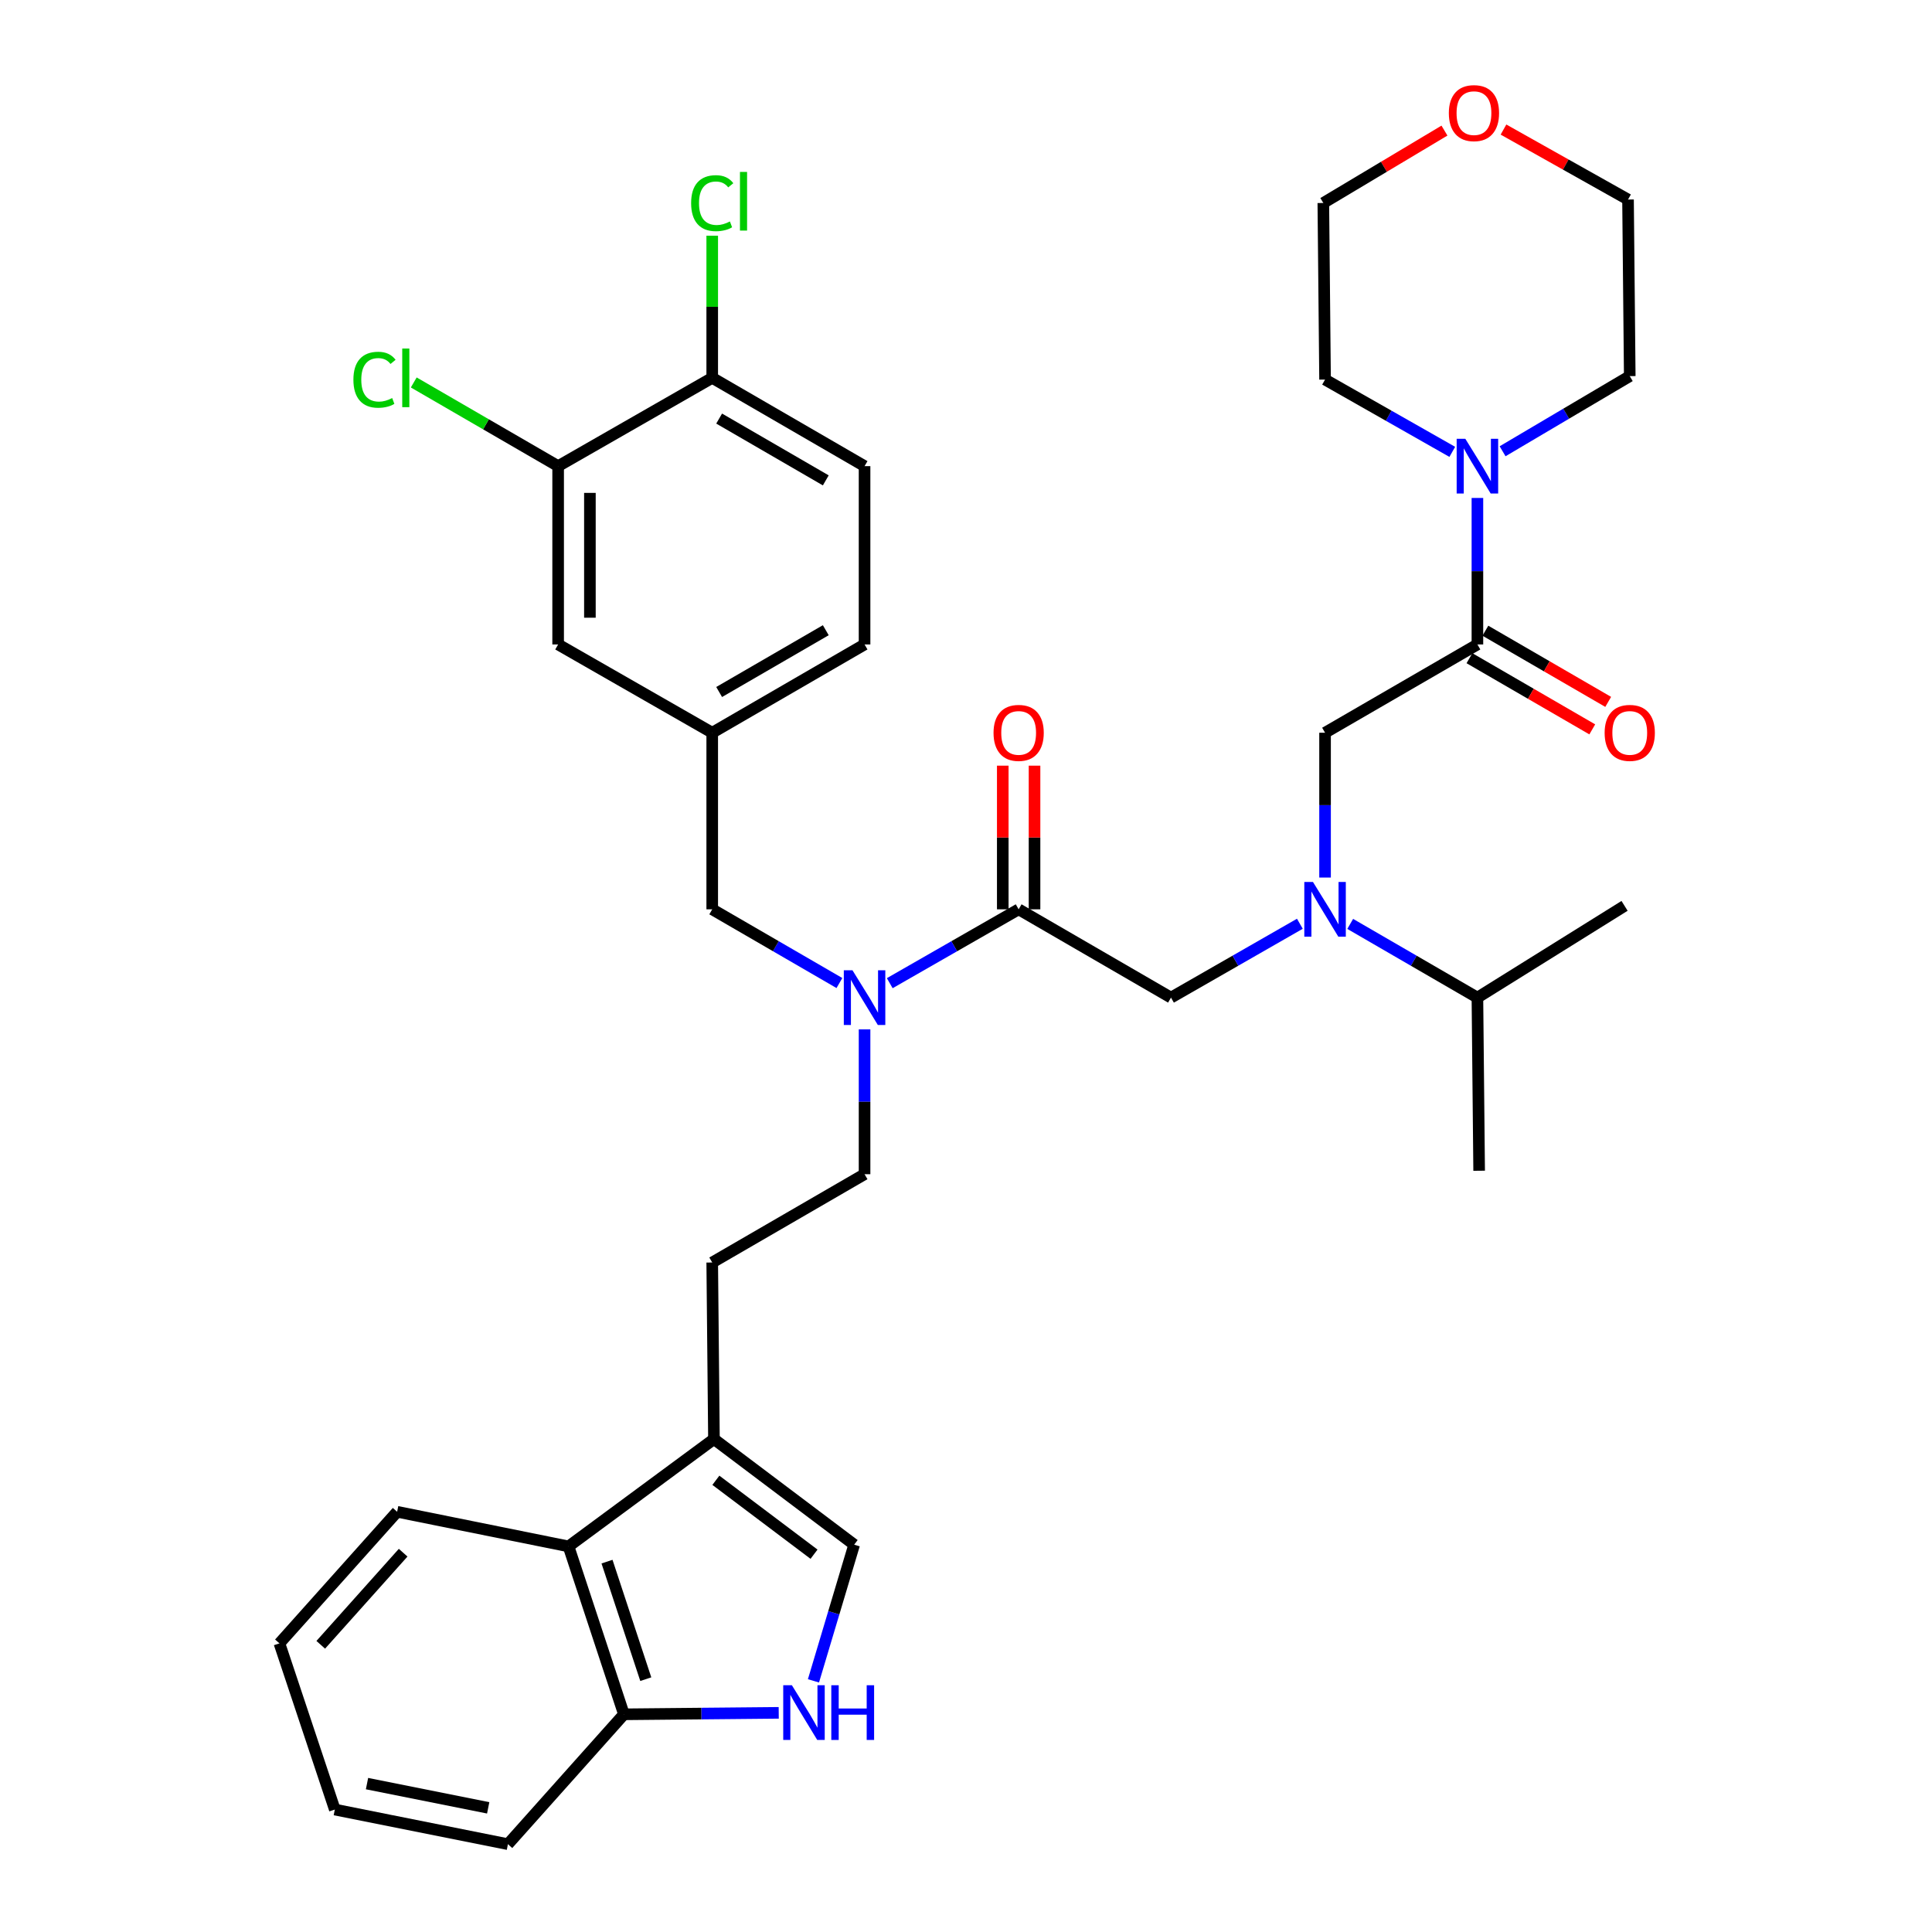<?xml version='1.0' encoding='iso-8859-1'?>
<svg version='1.1' baseProfile='full'
              xmlns='http://www.w3.org/2000/svg'
                      xmlns:rdkit='http://www.rdkit.org/xml'
                      xmlns:xlink='http://www.w3.org/1999/xlink'
                  xml:space='preserve'
width='1000px' height='1000px' viewBox='0 0 1000 1000'>
<!-- END OF HEADER -->
<rect style='opacity:1.0;fill:#FFFFFF;stroke:none' width='1000' height='1000' x='0' y='0'> </rect>
<path class='bond-0' d='M 777.737,233.573 L 810.647,214.125' style='fill:none;fill-rule:evenodd;stroke:#0000FF;stroke-width:6px;stroke-linecap:butt;stroke-linejoin:miter;stroke-opacity:1' />
<path class='bond-0' d='M 810.647,214.125 L 843.557,194.677' style='fill:none;fill-rule:evenodd;stroke:#000000;stroke-width:6px;stroke-linecap:butt;stroke-linejoin:miter;stroke-opacity:1' />
<path class='bond-1' d='M 764.707,257.741 L 764.707,295.655' style='fill:none;fill-rule:evenodd;stroke:#0000FF;stroke-width:6px;stroke-linecap:butt;stroke-linejoin:miter;stroke-opacity:1' />
<path class='bond-1' d='M 764.707,295.655 L 764.707,333.57' style='fill:none;fill-rule:evenodd;stroke:#000000;stroke-width:6px;stroke-linecap:butt;stroke-linejoin:miter;stroke-opacity:1' />
<path class='bond-2' d='M 751.699,233.883 L 718.773,215.175' style='fill:none;fill-rule:evenodd;stroke:#0000FF;stroke-width:6px;stroke-linecap:butt;stroke-linejoin:miter;stroke-opacity:1' />
<path class='bond-2' d='M 718.773,215.175 L 685.847,196.468' style='fill:none;fill-rule:evenodd;stroke:#000000;stroke-width:6px;stroke-linecap:butt;stroke-linejoin:miter;stroke-opacity:1' />
<path class='bond-3' d='M 527.251,470.663 L 493.893,489.778' style='fill:none;fill-rule:evenodd;stroke:#000000;stroke-width:6px;stroke-linecap:butt;stroke-linejoin:miter;stroke-opacity:1' />
<path class='bond-3' d='M 493.893,489.778 L 460.534,508.893' style='fill:none;fill-rule:evenodd;stroke:#0000FF;stroke-width:6px;stroke-linecap:butt;stroke-linejoin:miter;stroke-opacity:1' />
<path class='bond-4' d='M 527.251,470.663 L 606.102,516.364' style='fill:none;fill-rule:evenodd;stroke:#000000;stroke-width:6px;stroke-linecap:butt;stroke-linejoin:miter;stroke-opacity:1' />
<path class='bond-5' d='M 535.472,470.663 L 535.472,433.485' style='fill:none;fill-rule:evenodd;stroke:#000000;stroke-width:6px;stroke-linecap:butt;stroke-linejoin:miter;stroke-opacity:1' />
<path class='bond-5' d='M 535.472,433.485 L 535.472,396.307' style='fill:none;fill-rule:evenodd;stroke:#FF0000;stroke-width:6px;stroke-linecap:butt;stroke-linejoin:miter;stroke-opacity:1' />
<path class='bond-5' d='M 519.03,470.663 L 519.03,433.485' style='fill:none;fill-rule:evenodd;stroke:#000000;stroke-width:6px;stroke-linecap:butt;stroke-linejoin:miter;stroke-opacity:1' />
<path class='bond-5' d='M 519.03,433.485 L 519.03,396.307' style='fill:none;fill-rule:evenodd;stroke:#FF0000;stroke-width:6px;stroke-linecap:butt;stroke-linejoin:miter;stroke-opacity:1' />
<path class='bond-6' d='M 606.102,516.364 L 639.455,497.25' style='fill:none;fill-rule:evenodd;stroke:#000000;stroke-width:6px;stroke-linecap:butt;stroke-linejoin:miter;stroke-opacity:1' />
<path class='bond-6' d='M 639.455,497.25 L 672.809,478.135' style='fill:none;fill-rule:evenodd;stroke:#0000FF;stroke-width:6px;stroke-linecap:butt;stroke-linejoin:miter;stroke-opacity:1' />
<path class='bond-7' d='M 685.847,454.218 L 685.847,416.74' style='fill:none;fill-rule:evenodd;stroke:#0000FF;stroke-width:6px;stroke-linecap:butt;stroke-linejoin:miter;stroke-opacity:1' />
<path class='bond-7' d='M 685.847,416.74 L 685.847,379.262' style='fill:none;fill-rule:evenodd;stroke:#000000;stroke-width:6px;stroke-linecap:butt;stroke-linejoin:miter;stroke-opacity:1' />
<path class='bond-8' d='M 698.866,478.208 L 731.786,497.286' style='fill:none;fill-rule:evenodd;stroke:#0000FF;stroke-width:6px;stroke-linecap:butt;stroke-linejoin:miter;stroke-opacity:1' />
<path class='bond-8' d='M 731.786,497.286 L 764.707,516.364' style='fill:none;fill-rule:evenodd;stroke:#000000;stroke-width:6px;stroke-linecap:butt;stroke-linejoin:miter;stroke-opacity:1' />
<path class='bond-9' d='M 685.847,379.262 L 764.707,333.57' style='fill:none;fill-rule:evenodd;stroke:#000000;stroke-width:6px;stroke-linecap:butt;stroke-linejoin:miter;stroke-opacity:1' />
<path class='bond-10' d='M 760.585,340.683 L 792.371,359.102' style='fill:none;fill-rule:evenodd;stroke:#000000;stroke-width:6px;stroke-linecap:butt;stroke-linejoin:miter;stroke-opacity:1' />
<path class='bond-10' d='M 792.371,359.102 L 824.157,377.522' style='fill:none;fill-rule:evenodd;stroke:#FF0000;stroke-width:6px;stroke-linecap:butt;stroke-linejoin:miter;stroke-opacity:1' />
<path class='bond-10' d='M 768.829,326.457 L 800.615,344.876' style='fill:none;fill-rule:evenodd;stroke:#000000;stroke-width:6px;stroke-linecap:butt;stroke-linejoin:miter;stroke-opacity:1' />
<path class='bond-10' d='M 800.615,344.876 L 832.401,363.295' style='fill:none;fill-rule:evenodd;stroke:#FF0000;stroke-width:6px;stroke-linecap:butt;stroke-linejoin:miter;stroke-opacity:1' />
<path class='bond-11' d='M 764.707,516.364 L 840.872,468.873' style='fill:none;fill-rule:evenodd;stroke:#000000;stroke-width:6px;stroke-linecap:butt;stroke-linejoin:miter;stroke-opacity:1' />
<path class='bond-12' d='M 764.707,516.364 L 765.602,605.975' style='fill:none;fill-rule:evenodd;stroke:#000000;stroke-width:6px;stroke-linecap:butt;stroke-linejoin:miter;stroke-opacity:1' />
<path class='bond-13' d='M 447.496,532.809 L 447.496,570.287' style='fill:none;fill-rule:evenodd;stroke:#0000FF;stroke-width:6px;stroke-linecap:butt;stroke-linejoin:miter;stroke-opacity:1' />
<path class='bond-13' d='M 447.496,570.287 L 447.496,607.766' style='fill:none;fill-rule:evenodd;stroke:#000000;stroke-width:6px;stroke-linecap:butt;stroke-linejoin:miter;stroke-opacity:1' />
<path class='bond-14' d='M 434.478,508.819 L 401.562,489.741' style='fill:none;fill-rule:evenodd;stroke:#0000FF;stroke-width:6px;stroke-linecap:butt;stroke-linejoin:miter;stroke-opacity:1' />
<path class='bond-14' d='M 401.562,489.741 L 368.646,470.663' style='fill:none;fill-rule:evenodd;stroke:#000000;stroke-width:6px;stroke-linecap:butt;stroke-linejoin:miter;stroke-opacity:1' />
<path class='bond-15' d='M 368.646,470.663 L 368.646,379.262' style='fill:none;fill-rule:evenodd;stroke:#000000;stroke-width:6px;stroke-linecap:butt;stroke-linejoin:miter;stroke-opacity:1' />
<path class='bond-16' d='M 368.646,379.262 L 447.496,333.57' style='fill:none;fill-rule:evenodd;stroke:#000000;stroke-width:6px;stroke-linecap:butt;stroke-linejoin:miter;stroke-opacity:1' />
<path class='bond-16' d='M 372.229,358.181 L 427.425,326.197' style='fill:none;fill-rule:evenodd;stroke:#000000;stroke-width:6px;stroke-linecap:butt;stroke-linejoin:miter;stroke-opacity:1' />
<path class='bond-17' d='M 368.646,379.262 L 288.891,333.57' style='fill:none;fill-rule:evenodd;stroke:#000000;stroke-width:6px;stroke-linecap:butt;stroke-linejoin:miter;stroke-opacity:1' />
<path class='bond-18' d='M 447.496,333.57 L 447.496,241.273' style='fill:none;fill-rule:evenodd;stroke:#000000;stroke-width:6px;stroke-linecap:butt;stroke-linejoin:miter;stroke-opacity:1' />
<path class='bond-19' d='M 421.047,870.009 L 431.581,834.765' style='fill:none;fill-rule:evenodd;stroke:#0000FF;stroke-width:6px;stroke-linecap:butt;stroke-linejoin:miter;stroke-opacity:1' />
<path class='bond-19' d='M 431.581,834.765 L 442.116,799.521' style='fill:none;fill-rule:evenodd;stroke:#000000;stroke-width:6px;stroke-linecap:butt;stroke-linejoin:miter;stroke-opacity:1' />
<path class='bond-20' d='M 403.067,886.562 L 363.006,886.942' style='fill:none;fill-rule:evenodd;stroke:#0000FF;stroke-width:6px;stroke-linecap:butt;stroke-linejoin:miter;stroke-opacity:1' />
<path class='bond-20' d='M 363.006,886.942 L 322.945,887.323' style='fill:none;fill-rule:evenodd;stroke:#000000;stroke-width:6px;stroke-linecap:butt;stroke-linejoin:miter;stroke-opacity:1' />
<path class='bond-21' d='M 442.116,799.521 L 369.541,744.859' style='fill:none;fill-rule:evenodd;stroke:#000000;stroke-width:6px;stroke-linecap:butt;stroke-linejoin:miter;stroke-opacity:1' />
<path class='bond-21' d='M 421.337,804.455 L 370.535,766.192' style='fill:none;fill-rule:evenodd;stroke:#000000;stroke-width:6px;stroke-linecap:butt;stroke-linejoin:miter;stroke-opacity:1' />
<path class='bond-22' d='M 369.541,744.859 L 368.646,653.466' style='fill:none;fill-rule:evenodd;stroke:#000000;stroke-width:6px;stroke-linecap:butt;stroke-linejoin:miter;stroke-opacity:1' />
<path class='bond-23' d='M 369.541,744.859 L 294.271,800.416' style='fill:none;fill-rule:evenodd;stroke:#000000;stroke-width:6px;stroke-linecap:butt;stroke-linejoin:miter;stroke-opacity:1' />
<path class='bond-24' d='M 294.271,800.416 L 322.945,887.323' style='fill:none;fill-rule:evenodd;stroke:#000000;stroke-width:6px;stroke-linecap:butt;stroke-linejoin:miter;stroke-opacity:1' />
<path class='bond-24' d='M 314.187,808.3 L 334.258,869.135' style='fill:none;fill-rule:evenodd;stroke:#000000;stroke-width:6px;stroke-linecap:butt;stroke-linejoin:miter;stroke-opacity:1' />
<path class='bond-25' d='M 294.271,800.416 L 205.555,782.494' style='fill:none;fill-rule:evenodd;stroke:#000000;stroke-width:6px;stroke-linecap:butt;stroke-linejoin:miter;stroke-opacity:1' />
<path class='bond-26' d='M 322.945,887.323 L 262.903,954.545' style='fill:none;fill-rule:evenodd;stroke:#000000;stroke-width:6px;stroke-linecap:butt;stroke-linejoin:miter;stroke-opacity:1' />
<path class='bond-27' d='M 368.646,653.466 L 447.496,607.766' style='fill:none;fill-rule:evenodd;stroke:#000000;stroke-width:6px;stroke-linecap:butt;stroke-linejoin:miter;stroke-opacity:1' />
<path class='bond-28' d='M 205.555,782.494 L 144.627,850.602' style='fill:none;fill-rule:evenodd;stroke:#000000;stroke-width:6px;stroke-linecap:butt;stroke-linejoin:miter;stroke-opacity:1' />
<path class='bond-28' d='M 208.67,803.673 L 166.02,851.348' style='fill:none;fill-rule:evenodd;stroke:#000000;stroke-width:6px;stroke-linecap:butt;stroke-linejoin:miter;stroke-opacity:1' />
<path class='bond-29' d='M 262.903,954.545 L 173.3,936.623' style='fill:none;fill-rule:evenodd;stroke:#000000;stroke-width:6px;stroke-linecap:butt;stroke-linejoin:miter;stroke-opacity:1' />
<path class='bond-29' d='M 252.687,935.734 L 189.966,923.188' style='fill:none;fill-rule:evenodd;stroke:#000000;stroke-width:6px;stroke-linecap:butt;stroke-linejoin:miter;stroke-opacity:1' />
<path class='bond-30' d='M 144.627,850.602 L 173.3,936.623' style='fill:none;fill-rule:evenodd;stroke:#000000;stroke-width:6px;stroke-linecap:butt;stroke-linejoin:miter;stroke-opacity:1' />
<path class='bond-31' d='M 288.891,333.57 L 288.891,241.273' style='fill:none;fill-rule:evenodd;stroke:#000000;stroke-width:6px;stroke-linecap:butt;stroke-linejoin:miter;stroke-opacity:1' />
<path class='bond-31' d='M 305.333,319.726 L 305.333,255.118' style='fill:none;fill-rule:evenodd;stroke:#000000;stroke-width:6px;stroke-linecap:butt;stroke-linejoin:miter;stroke-opacity:1' />
<path class='bond-32' d='M 447.496,241.273 L 368.646,195.572' style='fill:none;fill-rule:evenodd;stroke:#000000;stroke-width:6px;stroke-linecap:butt;stroke-linejoin:miter;stroke-opacity:1' />
<path class='bond-32' d='M 427.423,248.644 L 372.228,216.653' style='fill:none;fill-rule:evenodd;stroke:#000000;stroke-width:6px;stroke-linecap:butt;stroke-linejoin:miter;stroke-opacity:1' />
<path class='bond-33' d='M 288.891,241.273 L 368.646,195.572' style='fill:none;fill-rule:evenodd;stroke:#000000;stroke-width:6px;stroke-linecap:butt;stroke-linejoin:miter;stroke-opacity:1' />
<path class='bond-34' d='M 288.891,241.273 L 251.525,219.616' style='fill:none;fill-rule:evenodd;stroke:#000000;stroke-width:6px;stroke-linecap:butt;stroke-linejoin:miter;stroke-opacity:1' />
<path class='bond-34' d='M 251.525,219.616 L 214.159,197.959' style='fill:none;fill-rule:evenodd;stroke:#00CC00;stroke-width:6px;stroke-linecap:butt;stroke-linejoin:miter;stroke-opacity:1' />
<path class='bond-35' d='M 368.646,195.572 L 368.646,158.784' style='fill:none;fill-rule:evenodd;stroke:#000000;stroke-width:6px;stroke-linecap:butt;stroke-linejoin:miter;stroke-opacity:1' />
<path class='bond-35' d='M 368.646,158.784 L 368.646,121.996' style='fill:none;fill-rule:evenodd;stroke:#00CC00;stroke-width:6px;stroke-linecap:butt;stroke-linejoin:miter;stroke-opacity:1' />
<path class='bond-36' d='M 747.646,67.597 L 716.299,86.331' style='fill:none;fill-rule:evenodd;stroke:#FF0000;stroke-width:6px;stroke-linecap:butt;stroke-linejoin:miter;stroke-opacity:1' />
<path class='bond-36' d='M 716.299,86.331 L 684.952,105.066' style='fill:none;fill-rule:evenodd;stroke:#000000;stroke-width:6px;stroke-linecap:butt;stroke-linejoin:miter;stroke-opacity:1' />
<path class='bond-37' d='M 778.203,67.059 L 810.433,85.167' style='fill:none;fill-rule:evenodd;stroke:#FF0000;stroke-width:6px;stroke-linecap:butt;stroke-linejoin:miter;stroke-opacity:1' />
<path class='bond-37' d='M 810.433,85.167 L 842.662,103.276' style='fill:none;fill-rule:evenodd;stroke:#000000;stroke-width:6px;stroke-linecap:butt;stroke-linejoin:miter;stroke-opacity:1' />
<path class='bond-38' d='M 843.557,194.677 L 842.662,103.276' style='fill:none;fill-rule:evenodd;stroke:#000000;stroke-width:6px;stroke-linecap:butt;stroke-linejoin:miter;stroke-opacity:1' />
<path class='bond-39' d='M 685.847,196.468 L 684.952,105.066' style='fill:none;fill-rule:evenodd;stroke:#000000;stroke-width:6px;stroke-linecap:butt;stroke-linejoin:miter;stroke-opacity:1' />
<path  class='atom-0' d='M 758.447 227.113
L 767.727 242.113
Q 768.647 243.593, 770.127 246.273
Q 771.607 248.953, 771.687 249.113
L 771.687 227.113
L 775.447 227.113
L 775.447 255.433
L 771.567 255.433
L 761.607 239.033
Q 760.447 237.113, 759.207 234.913
Q 758.007 232.713, 757.647 232.033
L 757.647 255.433
L 753.967 255.433
L 753.967 227.113
L 758.447 227.113
' fill='#0000FF'/>
<path  class='atom-3' d='M 679.587 456.503
L 688.867 471.503
Q 689.787 472.983, 691.267 475.663
Q 692.747 478.343, 692.827 478.503
L 692.827 456.503
L 696.587 456.503
L 696.587 484.823
L 692.707 484.823
L 682.747 468.423
Q 681.587 466.503, 680.347 464.303
Q 679.147 462.103, 678.787 461.423
L 678.787 484.823
L 675.107 484.823
L 675.107 456.503
L 679.587 456.503
' fill='#0000FF'/>
<path  class='atom-5' d='M 514.251 379.342
Q 514.251 372.542, 517.611 368.742
Q 520.971 364.942, 527.251 364.942
Q 533.531 364.942, 536.891 368.742
Q 540.251 372.542, 540.251 379.342
Q 540.251 386.222, 536.851 390.142
Q 533.451 394.022, 527.251 394.022
Q 521.011 394.022, 517.611 390.142
Q 514.251 386.262, 514.251 379.342
M 527.251 390.822
Q 531.571 390.822, 533.891 387.942
Q 536.251 385.022, 536.251 379.342
Q 536.251 373.782, 533.891 370.982
Q 531.571 368.142, 527.251 368.142
Q 522.931 368.142, 520.571 370.942
Q 518.251 373.742, 518.251 379.342
Q 518.251 385.062, 520.571 387.942
Q 522.931 390.822, 527.251 390.822
' fill='#FF0000'/>
<path  class='atom-7' d='M 830.557 379.342
Q 830.557 372.542, 833.917 368.742
Q 837.277 364.942, 843.557 364.942
Q 849.837 364.942, 853.197 368.742
Q 856.557 372.542, 856.557 379.342
Q 856.557 386.222, 853.157 390.142
Q 849.757 394.022, 843.557 394.022
Q 837.317 394.022, 833.917 390.142
Q 830.557 386.262, 830.557 379.342
M 843.557 390.822
Q 847.877 390.822, 850.197 387.942
Q 852.557 385.022, 852.557 379.342
Q 852.557 373.782, 850.197 370.982
Q 847.877 368.142, 843.557 368.142
Q 839.237 368.142, 836.877 370.942
Q 834.557 373.742, 834.557 379.342
Q 834.557 385.062, 836.877 387.942
Q 839.237 390.822, 843.557 390.822
' fill='#FF0000'/>
<path  class='atom-10' d='M 441.236 502.204
L 450.516 517.204
Q 451.436 518.684, 452.916 521.364
Q 454.396 524.044, 454.476 524.204
L 454.476 502.204
L 458.236 502.204
L 458.236 530.524
L 454.356 530.524
L 444.396 514.124
Q 443.236 512.204, 441.996 510.004
Q 440.796 507.804, 440.436 507.124
L 440.436 530.524
L 436.756 530.524
L 436.756 502.204
L 441.236 502.204
' fill='#0000FF'/>
<path  class='atom-14' d='M 409.877 872.277
L 419.157 887.277
Q 420.077 888.757, 421.557 891.437
Q 423.037 894.117, 423.117 894.277
L 423.117 872.277
L 426.877 872.277
L 426.877 900.597
L 422.997 900.597
L 413.037 884.197
Q 411.877 882.277, 410.637 880.077
Q 409.437 877.877, 409.077 877.197
L 409.077 900.597
L 405.397 900.597
L 405.397 872.277
L 409.877 872.277
' fill='#0000FF'/>
<path  class='atom-14' d='M 430.277 872.277
L 434.117 872.277
L 434.117 884.317
L 448.597 884.317
L 448.597 872.277
L 452.437 872.277
L 452.437 900.597
L 448.597 900.597
L 448.597 887.517
L 434.117 887.517
L 434.117 900.597
L 430.277 900.597
L 430.277 872.277
' fill='#0000FF'/>
<path  class='atom-29' d='M 357.726 105.151
Q 357.726 98.111, 361.006 94.431
Q 364.326 90.711, 370.606 90.711
Q 376.446 90.711, 379.566 94.831
L 376.926 96.991
Q 374.646 93.991, 370.606 93.991
Q 366.326 93.991, 364.046 96.871
Q 361.806 99.711, 361.806 105.151
Q 361.806 110.751, 364.126 113.631
Q 366.486 116.511, 371.046 116.511
Q 374.166 116.511, 377.806 114.631
L 378.926 117.631
Q 377.446 118.591, 375.206 119.151
Q 372.966 119.711, 370.486 119.711
Q 364.326 119.711, 361.006 115.951
Q 357.726 112.191, 357.726 105.151
' fill='#00CC00'/>
<path  class='atom-29' d='M 383.006 88.991
L 386.686 88.991
L 386.686 119.351
L 383.006 119.351
L 383.006 88.991
' fill='#00CC00'/>
<path  class='atom-30' d='M 182.92 196.552
Q 182.92 189.512, 186.2 185.832
Q 189.52 182.112, 195.8 182.112
Q 201.64 182.112, 204.76 186.232
L 202.12 188.392
Q 199.84 185.392, 195.8 185.392
Q 191.52 185.392, 189.24 188.272
Q 187 191.112, 187 196.552
Q 187 202.152, 189.32 205.032
Q 191.68 207.912, 196.24 207.912
Q 199.36 207.912, 203 206.032
L 204.12 209.032
Q 202.64 209.992, 200.4 210.552
Q 198.16 211.112, 195.68 211.112
Q 189.52 211.112, 186.2 207.352
Q 182.92 203.592, 182.92 196.552
' fill='#00CC00'/>
<path  class='atom-30' d='M 208.2 180.392
L 211.88 180.392
L 211.88 210.752
L 208.2 210.752
L 208.2 180.392
' fill='#00CC00'/>
<path  class='atom-32' d='M 749.917 58.55
Q 749.917 51.75, 753.277 47.95
Q 756.637 44.15, 762.917 44.15
Q 769.197 44.15, 772.557 47.95
Q 775.917 51.75, 775.917 58.55
Q 775.917 65.43, 772.517 69.35
Q 769.117 73.23, 762.917 73.23
Q 756.677 73.23, 753.277 69.35
Q 749.917 65.47, 749.917 58.55
M 762.917 70.03
Q 767.237 70.03, 769.557 67.15
Q 771.917 64.23, 771.917 58.55
Q 771.917 52.99, 769.557 50.19
Q 767.237 47.35, 762.917 47.35
Q 758.597 47.35, 756.237 50.15
Q 753.917 52.95, 753.917 58.55
Q 753.917 64.27, 756.237 67.15
Q 758.597 70.03, 762.917 70.03
' fill='#FF0000'/>
</svg>
